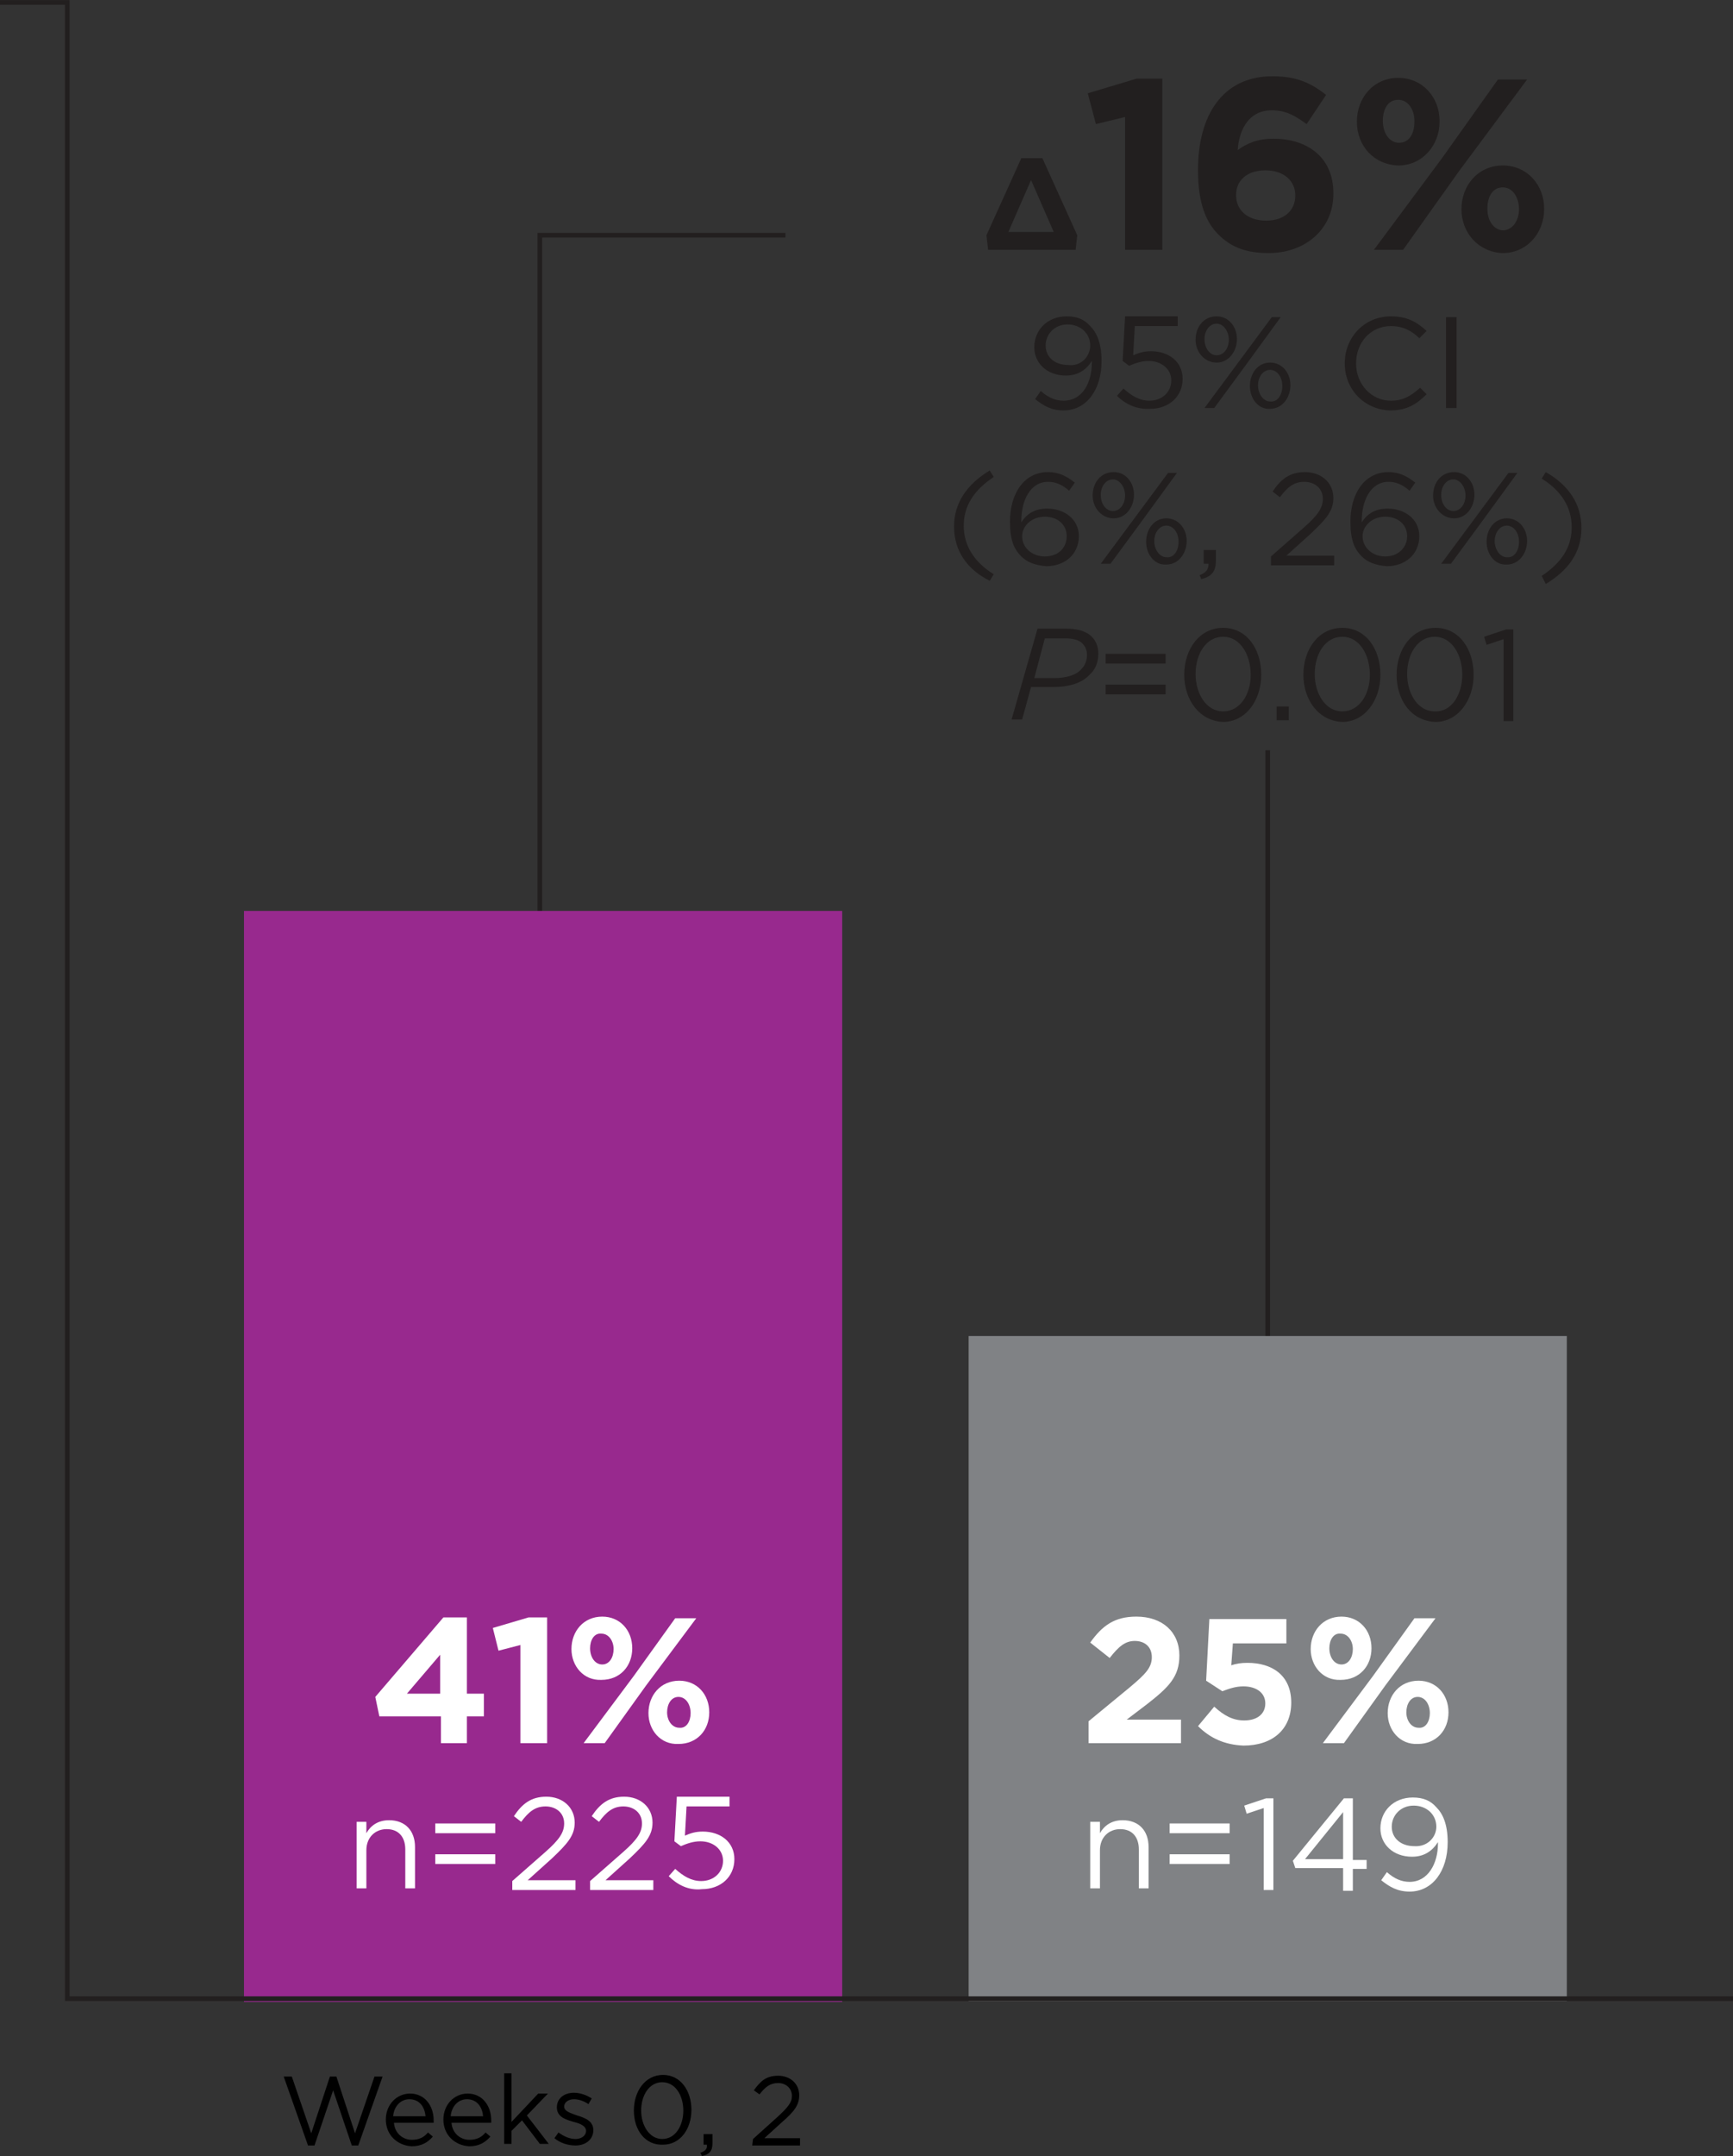 <?xml version="1.0" encoding="utf-8"?>
<!-- Generator: Adobe Illustrator 27.7.0, SVG Export Plug-In . SVG Version: 6.00 Build 0)  -->
<svg version="1.1" id="Layer_1" xmlns="http://www.w3.org/2000/svg" xmlns:xlink="http://www.w3.org/1999/xlink" x="0px" y="0px"
	 viewBox="0 0 213.8 265.8" style="enable-background:new 0 0 213.8 265.8;" xml:space="preserve">
<rect x="0" y="0" width="213.8" height="265.8" fill="#333333" stroke="none"/>
<style type="text/css">
	.st0{fill:none;stroke:#221F1F;stroke-width:0.576;stroke-miterlimit:10;}
	.st1{fill:none;stroke:#221F1F;stroke-width:0.574;stroke-miterlimit:10;}
	.st2{fill:#98298E;}
	.st3{fill:#221F1F;}
	.st4{fill:#FFFFFF;}
	.st5{fill:#808285;}
	.st6{fill:none;stroke:#221F1F;stroke-width:0.574;stroke-miterlimit:10;}
</style>
<g>
	<g>
		<line class="st0" x1="156.4" y1="173.2" x2="156.4" y2="92.5"/>
		<polyline class="st1" points="66.6,124.6 66.6,29 96.9,29 		"/>
		<rect x="30.1" y="112.3" class="st2" width="73.8" height="134.5"/>
		<g>
			<path class="st3" d="M134.7,44.7v-0.2c-0.7,1.1-1.7,1.8-3.2,1.8c-2.3,0-3.9-1.5-3.9-3.5l0,0c0-2.1,1.6-3.8,4-3.8
				c1.3,0,2.2,0.4,2.9,1.2c0.8,0.8,1.4,2.1,1.4,4.3l0,0c0,3.6-1.9,6.1-4.7,6.1c-1.5,0-2.5-0.6-3.5-1.4l0.7-1
				c0.9,0.8,1.8,1.2,2.8,1.2C133.6,49.4,134.7,47.1,134.7,44.7z M134.5,42.6L134.5,42.6c0-1.5-1.2-2.6-2.8-2.6s-2.7,1.2-2.7,2.6l0,0
				c0,1.4,1.1,2.4,2.8,2.4C133.4,45.2,134.5,43.9,134.5,42.6z"/>
			<path class="st3" d="M137.8,48.8l0.8-0.9c1,0.9,2,1.5,3.2,1.5c1.6,0,2.7-1.1,2.7-2.5l0,0c0-1.4-1.2-2.4-2.8-2.4
				c-0.9,0-1.7,0.3-2.4,0.6l-0.8-0.6l0.3-5.5h6.5v1.2H140l-0.2,3.6c0.7-0.3,1.3-0.5,2.2-0.5c2.2,0,3.9,1.3,3.9,3.4l0,0
				c0,2.2-1.7,3.7-4,3.7C140.2,50.5,138.8,49.8,137.8,48.8z"/>
			<path class="st3" d="M147.5,41.9L147.5,41.9c0-1.6,1-2.9,2.6-2.9c1.5,0,2.5,1.3,2.5,2.8l0,0c0,1.5-1,2.9-2.5,2.9
				S147.5,43.4,147.5,41.9z M148.6,41.8L148.6,41.8c0,1.2,0.7,2,1.5,2c0.9,0,1.5-0.9,1.5-1.9l0,0c0-1.1-0.7-2-1.5-2
				C149.2,39.9,148.6,40.8,148.6,41.8z M156.9,39.1h1.1l-4.3,5.9l-3.9,5.3h-1.2l4.3-5.8L156.9,39.1z M154.2,47.6L154.2,47.6
				c0-1.6,1-2.9,2.5-2.9s2.5,1.3,2.5,2.8l0,0c0,1.5-1,2.9-2.5,2.9C155.2,50.5,154.2,49.1,154.2,47.6z M158.2,47.6L158.2,47.6
				c0-1.2-0.7-2-1.5-2c-0.9,0-1.5,0.9-1.5,1.9l0,0c0,1.1,0.7,2,1.5,2C157.6,49.6,158.2,48.7,158.2,47.6z"/>
			<path class="st3" d="M165.9,44.8L165.9,44.8c0-3.2,2.4-5.8,5.7-5.8c2,0,3.2,0.7,4.4,1.8l-0.9,0.9c-0.9-0.9-2-1.5-3.5-1.5
				c-2.5,0-4.3,2-4.3,4.6l0,0c0,2.6,1.9,4.6,4.3,4.6c1.5,0,2.5-0.6,3.6-1.6l0.8,0.8c-1.2,1.2-2.4,2-4.5,2
				C168.3,50.5,165.9,48,165.9,44.8z"/>
			<path class="st3" d="M178.4,39.1h1.3v11.2h-1.3V39.1z"/>
			<path class="st3" d="M117.7,64.9c0-2.9,1.6-5.2,4.4-6.9l0.5,0.8c-2.4,1.6-3.7,3.5-3.7,6c0,2.5,1.3,4.5,3.7,6l-0.5,0.8
				C119.3,70.2,117.7,67.9,117.7,64.9z"/>
			<path class="st3" d="M126,68.6c-0.9-0.9-1.4-2-1.4-4.3l0,0c0-3.4,1.7-6.1,4.7-6.1c1.3,0,2.3,0.5,3.3,1.3l-0.7,1
				c-0.8-0.7-1.6-1.1-2.6-1.1c-2.2,0-3.3,2.3-3.3,4.8v0.2c0.7-1.1,1.7-1.7,3.2-1.7c2.1,0,3.9,1.3,3.9,3.4l0,0c0,2.2-1.7,3.7-4,3.7
				C127.7,69.7,126.7,69.3,126,68.6z M131.6,66.1L131.6,66.1c0-1.4-1.1-2.4-2.7-2.4c-1.7,0-2.8,1.2-2.8,2.4l0,0
				c0,1.4,1.2,2.5,2.8,2.5C130.6,68.6,131.6,67.5,131.6,66.1z"/>
			<path class="st3" d="M134.8,61.1L134.8,61.1c0-1.6,1-2.9,2.6-2.9c1.5,0,2.5,1.3,2.5,2.8l0,0c0,1.5-1,2.9-2.5,2.9
				S134.8,62.6,134.8,61.1z M135.8,61L135.8,61c0,1.2,0.7,2,1.5,2c0.9,0,1.5-0.9,1.5-1.9l0,0c0-1.1-0.7-2-1.5-2
				C136.4,59.1,135.8,60,135.8,61z M144.1,58.3h1.1l-4.3,5.9l-3.9,5.3h-1.2l4.3-5.8L144.1,58.3z M141.4,66.8L141.4,66.8
				c0-1.6,1-2.9,2.5-2.9s2.5,1.3,2.5,2.8l0,0c0,1.5-1,2.9-2.5,2.9C142.4,69.7,141.4,68.3,141.4,66.8z M145.4,66.8L145.4,66.8
				c0-1.2-0.7-2-1.5-2c-0.9,0-1.5,0.9-1.5,1.9l0,0c0,1.1,0.7,2,1.5,2C144.8,68.8,145.4,67.9,145.4,66.8z"/>
			<path class="st3" d="M148,70.9c0.8-0.3,1.1-0.7,1.1-1.4h-0.6v-1.7h1.5v1.4c0,1.3-0.6,1.9-1.8,2.2L148,70.9z"/>
			<path class="st3" d="M156.8,68.6l4.1-3.6c1.7-1.5,2.3-2.4,2.3-3.5c0-1.3-1-2.1-2.3-2.1s-2.1,0.7-3,1.9l-0.9-0.7
				c1-1.5,2.1-2.4,4-2.4c2,0,3.5,1.3,3.5,3.2l0,0c0,1.6-0.9,2.6-2.8,4.4l-3,2.7h5.9v1.2h-7.8V68.6z"/>
			<path class="st3" d="M168,68.6c-0.9-0.9-1.4-2-1.4-4.3l0,0c0-3.4,1.7-6.1,4.7-6.1c1.3,0,2.3,0.5,3.3,1.3l-0.7,1
				c-0.8-0.7-1.6-1.1-2.6-1.1c-2.2,0-3.3,2.3-3.3,4.8v0.2c0.7-1.1,1.7-1.7,3.2-1.7c2.1,0,3.9,1.3,3.9,3.4l0,0c0,2.2-1.7,3.7-4,3.7
				C169.7,69.7,168.7,69.3,168,68.6z M173.6,66.1L173.6,66.1c0-1.4-1.1-2.4-2.7-2.4c-1.7,0-2.8,1.2-2.8,2.4l0,0
				c0,1.4,1.2,2.5,2.8,2.5S173.6,67.5,173.6,66.1z"/>
			<path class="st3" d="M176.8,61.1L176.8,61.1c0-1.6,1-2.9,2.6-2.9c1.5,0,2.5,1.3,2.5,2.8l0,0c0,1.5-1,2.9-2.5,2.9
				S176.8,62.6,176.8,61.1z M177.8,61L177.8,61c0,1.2,0.7,2,1.5,2c0.9,0,1.5-0.9,1.5-1.9l0,0c0-1.1-0.7-2-1.5-2
				C178.4,59.1,177.8,60,177.8,61z M186.1,58.3h1.1l-4.3,5.9l-3.9,5.3h-1.2l4.3-5.8L186.1,58.3z M183.4,66.8L183.4,66.8
				c0-1.6,1-2.9,2.5-2.9s2.5,1.3,2.5,2.8l0,0c0,1.5-1,2.9-2.5,2.9C184.4,69.7,183.4,68.3,183.4,66.8z M187.4,66.8L187.4,66.8
				c0-1.2-0.7-2-1.5-2c-0.9,0-1.5,0.9-1.5,1.9l0,0c0,1.1,0.7,2,1.5,2C186.8,68.8,187.4,67.9,187.4,66.8z"/>
			<path class="st3" d="M190.2,71c2.4-1.6,3.7-3.5,3.7-6c0-2.5-1.3-4.5-3.7-6l0.5-0.8c2.8,1.6,4.4,3.9,4.4,6.9c0,3-1.6,5.2-4.4,6.9
				L190.2,71z"/>
			<path class="st3" d="M128,77.5h3.5c1.4,0,2.5,0.3,3.2,1c0.5,0.5,0.8,1.2,0.8,2.1c0,1.1-0.4,2-1.1,2.6c-0.9,1-2.5,1.5-4.5,1.5
				h-2.7l-1.1,4h-1.3L128,77.5z M131.4,78.7h-2.5l-1.3,4.9h2.4c1.6,0,2.8-0.4,3.4-1.1c0.5-0.5,0.7-1.1,0.7-1.8c0-0.5-0.2-1-0.5-1.3
				C133.2,78.9,132.4,78.7,131.4,78.7z"/>
			<path class="st3" d="M136.4,80.6h7.4v1.2h-7.4V80.6z M136.4,84.4h7.4v1.2h-7.4V84.4z"/>
			<path class="st3" d="M146.1,83.2L146.1,83.2c0-3.2,1.9-5.8,4.8-5.8s4.7,2.6,4.7,5.8l0,0c0,3.1-1.9,5.8-4.7,5.8
				C148,88.9,146.1,86.3,146.1,83.2z M154.3,83.2L154.3,83.2c0-2.5-1.3-4.7-3.4-4.7c-2.1,0-3.4,2.1-3.4,4.6l0,0
				c0,2.4,1.3,4.6,3.4,4.6S154.3,85.6,154.3,83.2z"/>
			<path class="st3" d="M157.5,87.1h1.5v1.7h-1.5V87.1z"/>
			<path class="st3" d="M160.8,83.2L160.8,83.2c0-3.2,1.9-5.8,4.8-5.8s4.7,2.6,4.7,5.8l0,0c0,3.1-1.9,5.8-4.7,5.8
				C162.7,88.9,160.8,86.3,160.8,83.2z M169,83.2L169,83.2c0-2.5-1.3-4.7-3.4-4.7c-2.1,0-3.4,2.1-3.4,4.6l0,0c0,2.4,1.3,4.6,3.4,4.6
				S169,85.6,169,83.2z"/>
			<path class="st3" d="M172.3,83.2L172.3,83.2c0-3.2,1.9-5.8,4.8-5.8c2.9,0,4.7,2.6,4.7,5.8l0,0c0,3.1-1.9,5.8-4.7,5.8
				C174.1,88.9,172.3,86.3,172.3,83.2z M180.4,83.2L180.4,83.2c0-2.5-1.3-4.7-3.4-4.7c-2.1,0-3.4,2.1-3.4,4.6l0,0
				c0,2.4,1.3,4.6,3.4,4.6C179.1,87.8,180.4,85.6,180.4,83.2z"/>
			<path class="st3" d="M185.5,78.8l-2.1,0.7l-0.3-1l2.7-0.9h0.9v11.3h-1.2L185.5,78.8L185.5,78.8z"/>
		</g>
		<g>
			<g>
				<g>
					<path class="st4" d="M54.3,211.6h-7.5l-0.5-2.4l8.4-9.8h2.9v9.4h2.1v2.8h-2.1v3.3h-3.2v-3.3H54.3z M54.3,208.8V204l-4.1,4.8
						H54.3z"/>
					<path class="st4" d="M64.2,202.8l-2.7,0.7l-0.7-2.8l4.4-1.3h2.3v15.5h-3.3C64.2,214.9,64.2,202.8,64.2,202.8z"/>
					<path class="st4" d="M70.5,203.3L70.5,203.3c0-2.2,1.5-4,3.8-4c2.2,0,3.7,1.7,3.7,3.9l0,0c0,2.2-1.5,3.9-3.8,3.9
						C72,207.2,70.5,205.4,70.5,203.3z M83.3,199.5h2.6l-6.2,8.3l-5.1,7.1H72l6.2-8.3L83.3,199.5z M72.8,203.2L72.8,203.2
						c0,1.1,0.6,2,1.5,2c0.9,0,1.4-0.9,1.4-1.9l0,0c0-1-0.6-1.9-1.5-1.9C73.3,201.3,72.8,202.2,72.8,203.2z M80,211.2L80,211.2
						c0-2.2,1.5-4,3.8-4c2.2,0,3.7,1.7,3.7,3.9l0,0c0,2.2-1.5,3.9-3.8,3.9C81.5,215.1,80,213.3,80,211.2z M85.2,211.2L85.2,211.2
						c0-1.1-0.6-2-1.5-2c-0.9,0-1.4,0.9-1.4,1.9l0,0c0,1,0.6,1.9,1.5,1.9C84.7,213.1,85.2,212.2,85.2,211.2z"/>
				</g>
			</g>
		</g>
		<rect x="119.5" y="164.7" class="st5" width="73.8" height="82"/>
		<g>
			<g>
				<g>
					<path class="st4" d="M134.3,212.2l5.1-4.2c1.9-1.6,2.7-2.4,2.7-3.7c0-1.3-0.9-2-2.1-2c-1.2,0-2,0.7-3.1,2.1l-2.4-1.9
						c1.5-2.1,3-3.2,5.7-3.2c3.2,0,5.3,1.9,5.3,4.8l0,0c0,2.6-1.3,3.9-4,6L139,212h6.7v2.9h-11.4V212.2z"/>
					<path class="st4" d="M147.8,212.8l2-2.4c1.2,1.1,2.3,1.7,3.7,1.7c1.6,0,2.6-0.8,2.6-2.1l0,0c0-1.3-1.1-2.1-2.7-2.1
						c-1,0-1.8,0.3-2.6,0.6l-2-1.3l0.4-7.6h9.5v3h-6.6l-0.2,2.7c0.6-0.2,1.2-0.3,2-0.3c3,0,5.4,1.5,5.4,4.9l0,0
						c0,3.3-2.3,5.3-5.9,5.3C151.1,215.1,149.3,214.3,147.8,212.8z"/>
					<path class="st4" d="M161.7,203.3L161.7,203.3c0-2.2,1.5-4,3.8-4c2.2,0,3.7,1.7,3.7,3.9l0,0c0,2.2-1.5,3.9-3.8,3.9
						C163.2,207.2,161.7,205.4,161.7,203.3z M174.5,199.5h2.6l-6.2,8.3l-5.1,7.1h-2.6l6.2-8.3L174.5,199.5z M164,203.2L164,203.2
						c0,1.1,0.6,2,1.5,2s1.4-0.9,1.4-1.9l0,0c0-1-0.6-1.9-1.5-1.9C164.5,201.3,164,202.2,164,203.2z M171.2,211.2L171.2,211.2
						c0-2.2,1.5-4,3.8-4c2.2,0,3.7,1.7,3.7,3.9l0,0c0,2.2-1.5,3.9-3.8,3.9C172.7,215.1,171.2,213.3,171.2,211.2z M176.4,211.2
						L176.4,211.2c0-1.1-0.6-2-1.5-2s-1.4,0.9-1.4,1.9l0,0c0,1,0.6,1.9,1.5,1.9C175.9,213.1,176.4,212.2,176.4,211.2z"/>
				</g>
			</g>
		</g>
		<g>
			<g>
				<path class="st3" d="M121.7,29l4.3-9.5h2.6l4.3,9.5l-0.2,1.8h-10.8L121.7,29z M130,28.6l-2.8-6.4l-2.8,6.4H130z"/>
				<path class="st3" d="M138.9,14.4l-3.7,0.9l-1-3.8l6-1.8h3.2v21.1h-4.6V14.4H138.9z"/>
				<path class="st3" d="M150.3,28.9c-1.5-1.5-2.5-3.8-2.5-7.9v-0.1c0-6.5,2.9-11.5,9.2-11.5c2.9,0,4.7,0.8,6.6,2.3l-2.4,3.6
					c-1.4-1-2.5-1.7-4.3-1.7c-3.2,0-4.1,3-4.2,4.9c1.1-0.8,2.4-1.4,4.4-1.4c4.2,0,7.4,2.3,7.4,6.7v0.1c0,4.3-3.4,7.3-8,7.3
					C153.6,31.2,151.8,30.4,150.3,28.9z M159.8,24.1L159.8,24.1c0-1.8-1.4-3.1-3.7-3.1s-3.6,1.3-3.6,3v0.1c0,1.8,1.4,3.1,3.7,3.1
					S159.8,25.9,159.8,24.1z"/>
				<path class="st3" d="M167.4,15L167.4,15c0-3,2.1-5.4,5.1-5.4s5.1,2.4,5.1,5.3V15c0,2.9-2.1,5.4-5.1,5.4
					C169.5,20.3,167.4,18,167.4,15z M184.8,9.8h3.6L180,21.1l-6.9,9.7h-3.6l8.4-11.3L184.8,9.8z M170.6,14.9L170.6,14.9
					c0,1.5,0.8,2.7,2,2.7c1.3,0,1.9-1.2,1.9-2.6v-0.1c0-1.4-0.8-2.6-2-2.6C171.2,12.3,170.6,13.5,170.6,14.9z M180.3,25.8
					L180.3,25.8c0-3,2.1-5.4,5.1-5.4s5.1,2.4,5.1,5.3v0.1c0,2.9-2.1,5.4-5.1,5.4C182.4,31.1,180.3,28.7,180.3,25.8z M187.4,25.8
					L187.4,25.8c0-1.5-0.8-2.7-2-2.7c-1.3,0-1.9,1.2-1.9,2.6v0.1c0,1.4,0.8,2.6,2,2.6C186.7,28.3,187.4,27.1,187.4,25.8z"/>
			</g>
		</g>
		<g>
			<path class="st4" d="M134.5,224.6h1.2v1.4c0.5-0.9,1.4-1.6,2.8-1.6c2,0,3.2,1.3,3.2,3.3v5.1h-1.2V228c0-1.5-0.8-2.5-2.3-2.5
				c-1.4,0-2.5,1-2.5,2.6v4.7h-1.2V224.6z"/>
			<path class="st4" d="M144.3,224.8h7.4v1.2h-7.4V224.8z M144.3,228.6h7.4v1.2h-7.4V228.6z"/>
			<path class="st4" d="M155.9,222.9l-2.1,0.7l-0.3-1l2.7-0.9h0.9V233h-1.2L155.9,222.9L155.9,222.9z"/>
			<path class="st4" d="M165.7,230.3h-5.9l-0.3-0.9l6.3-7.7h1.1v7.6h1.7v1.1h-1.7v2.7h-1.2L165.7,230.3L165.7,230.3z M165.7,229.2
				v-5.8l-4.7,5.8H165.7z"/>
			<path class="st4" d="M177.4,227.3v-0.2c-0.7,1.1-1.7,1.8-3.2,1.8c-2.3,0-3.9-1.5-3.9-3.5l0,0c0-2.1,1.6-3.8,4-3.8
				c1.3,0,2.2,0.4,2.9,1.2c0.8,0.8,1.4,2.1,1.4,4.3l0,0c0,3.6-1.9,6.1-4.7,6.1c-1.5,0-2.5-0.6-3.5-1.4l0.7-1
				c0.9,0.8,1.8,1.2,2.8,1.2C176.2,232,177.4,229.7,177.4,227.3z M177.2,225.2L177.2,225.2c0-1.5-1.2-2.6-2.8-2.6s-2.7,1.2-2.7,2.6
				l0,0c0,1.4,1.1,2.4,2.8,2.4C176.1,227.7,177.2,226.5,177.2,225.2z"/>
		</g>
		<g>
			<path class="st4" d="M44,224.6h1.2v1.4c0.5-0.9,1.4-1.6,2.8-1.6c2,0,3.2,1.3,3.2,3.3v5.1H50V228c0-1.5-0.8-2.5-2.3-2.5
				c-1.4,0-2.5,1-2.5,2.6v4.7H44V224.6z"/>
			<path class="st4" d="M53.7,224.8h7.4v1.2h-7.4V224.8z M53.7,228.6h7.4v1.2h-7.4V228.6z"/>
			<path class="st4" d="M63.2,231.9l4.1-3.6c1.7-1.5,2.3-2.4,2.3-3.5c0-1.3-1-2.1-2.3-2.1s-2.1,0.7-3,1.9l-0.9-0.7
				c1-1.5,2.1-2.4,4-2.4c2,0,3.5,1.3,3.5,3.2l0,0c0,1.6-0.9,2.6-2.8,4.4l-3,2.7H71v1.2h-7.8C63.2,233,63.2,231.9,63.2,231.9z"/>
			<path class="st4" d="M72.8,231.9l4.1-3.6c1.7-1.5,2.3-2.4,2.3-3.5c0-1.3-1-2.1-2.3-2.1s-2.1,0.7-3,1.9l-0.9-0.7
				c1-1.5,2.1-2.4,4-2.4c2,0,3.5,1.3,3.5,3.2l0,0c0,1.6-0.9,2.6-2.8,4.4l-3,2.7h5.9v1.2h-7.8V231.9z"/>
			<path class="st4" d="M82.5,231.3l0.8-0.9c1,0.9,2,1.5,3.2,1.5c1.6,0,2.7-1.1,2.7-2.5l0,0c0-1.4-1.2-2.4-2.8-2.4
				c-0.9,0-1.7,0.3-2.4,0.6l-0.8-0.6l0.3-5.5H90v1.2h-5.3l-0.2,3.6c0.7-0.3,1.3-0.5,2.2-0.5c2.2,0,3.9,1.3,3.9,3.4l0,0
				c0,2.2-1.7,3.7-4,3.7C84.9,233.1,83.5,232.3,82.5,231.3z"/>
		</g>
		<polyline class="st6" points="0,0.3 8.3,0.3 8.3,246.4 213.8,246.4 		"/>
	</g>
	<g>
		<path d="M35,256h1l2.4,7l2.3-7h0.8l2.3,7l2.4-7h1l-3,8.5h-0.8l-2.3-6.8l-2.3,6.8H38L35,256z"/>
		<path d="M47.6,261.3L47.6,261.3c0-1.8,1.3-3.2,3-3.2c1.8,0,2.9,1.5,2.9,3.3c0,0.1,0,0.2,0,0.3h-4.9c0.1,1.3,1.1,2.1,2.2,2.1
			c0.9,0,1.5-0.3,2-0.9l0.6,0.5c-0.6,0.7-1.4,1.2-2.6,1.2C49,264.5,47.6,263.2,47.6,261.3z M52.5,260.9c-0.1-1.1-0.7-2.1-2-2.1
			c-1.1,0-1.9,0.9-2,2.1H52.5z"/>
		<path d="M54.7,261.3L54.7,261.3c0-1.8,1.3-3.2,3-3.2c1.8,0,2.9,1.5,2.9,3.3c0,0.1,0,0.2,0,0.3h-4.9c0.1,1.3,1.1,2.1,2.2,2.1
			c0.9,0,1.5-0.3,2-0.9l0.6,0.5c-0.6,0.7-1.4,1.2-2.6,1.2C56.1,264.5,54.7,263.2,54.7,261.3z M59.6,260.9c-0.1-1.1-0.7-2.1-2-2.1
			c-1.1,0-1.9,0.9-2,2.1H59.6z"/>
		<path d="M62.2,255.6h0.9v6l3.3-3.5h1.2l-2.6,2.7l2.7,3.5h-1.1l-2.2-2.9l-1.3,1.3v1.6h-0.9V255.6z"/>
		<path d="M68.4,263.6l0.5-0.7c0.7,0.5,1.4,0.8,2.1,0.8s1.3-0.4,1.3-1l0,0c0-0.6-0.7-0.9-1.5-1.1c-1-0.3-2.1-0.6-2.1-1.8l0,0
			c0-1.1,0.9-1.8,2.1-1.8c0.8,0,1.6,0.3,2.2,0.7l-0.4,0.7c-0.6-0.4-1.2-0.6-1.8-0.6c-0.7,0-1.2,0.4-1.2,0.9l0,0
			c0,0.6,0.8,0.8,1.6,1.1c1,0.3,2,0.7,2,1.8l0,0c0,1.2-1,1.9-2.2,1.9C70.1,264.5,69.1,264.2,68.4,263.6z"/>
		<path d="M78.2,260.2L78.2,260.2c0-2.4,1.4-4.4,3.6-4.4s3.5,2,3.5,4.3l0,0c0,2.4-1.4,4.3-3.5,4.3C79.6,264.5,78.2,262.6,78.2,260.2
			z M84.3,260.2L84.3,260.2c0-1.9-1-3.5-2.6-3.5c-1.6,0-2.6,1.6-2.6,3.5l0,0c0,1.8,1,3.5,2.6,3.5C83.3,263.7,84.3,262.1,84.3,260.2z
			"/>
		<path d="M86.4,265.4c0.6-0.2,0.9-0.5,0.8-1h-0.4v-1.3h1.1v1.1c0,1-0.4,1.4-1.3,1.6L86.4,265.4z"/>
		<path d="M92.9,263.7l3-2.7c1.3-1.2,1.8-1.8,1.8-2.6c0-1-0.8-1.6-1.7-1.6c-1,0-1.6,0.5-2.3,1.4l-0.7-0.5c0.8-1.1,1.5-1.8,3-1.8
			s2.6,1,2.6,2.4l0,0c0,1.2-0.6,2-2.1,3.3l-2.2,2h4.4v0.9h-5.9L92.9,263.7L92.9,263.7z"/>
	</g>
</g>
</svg>
